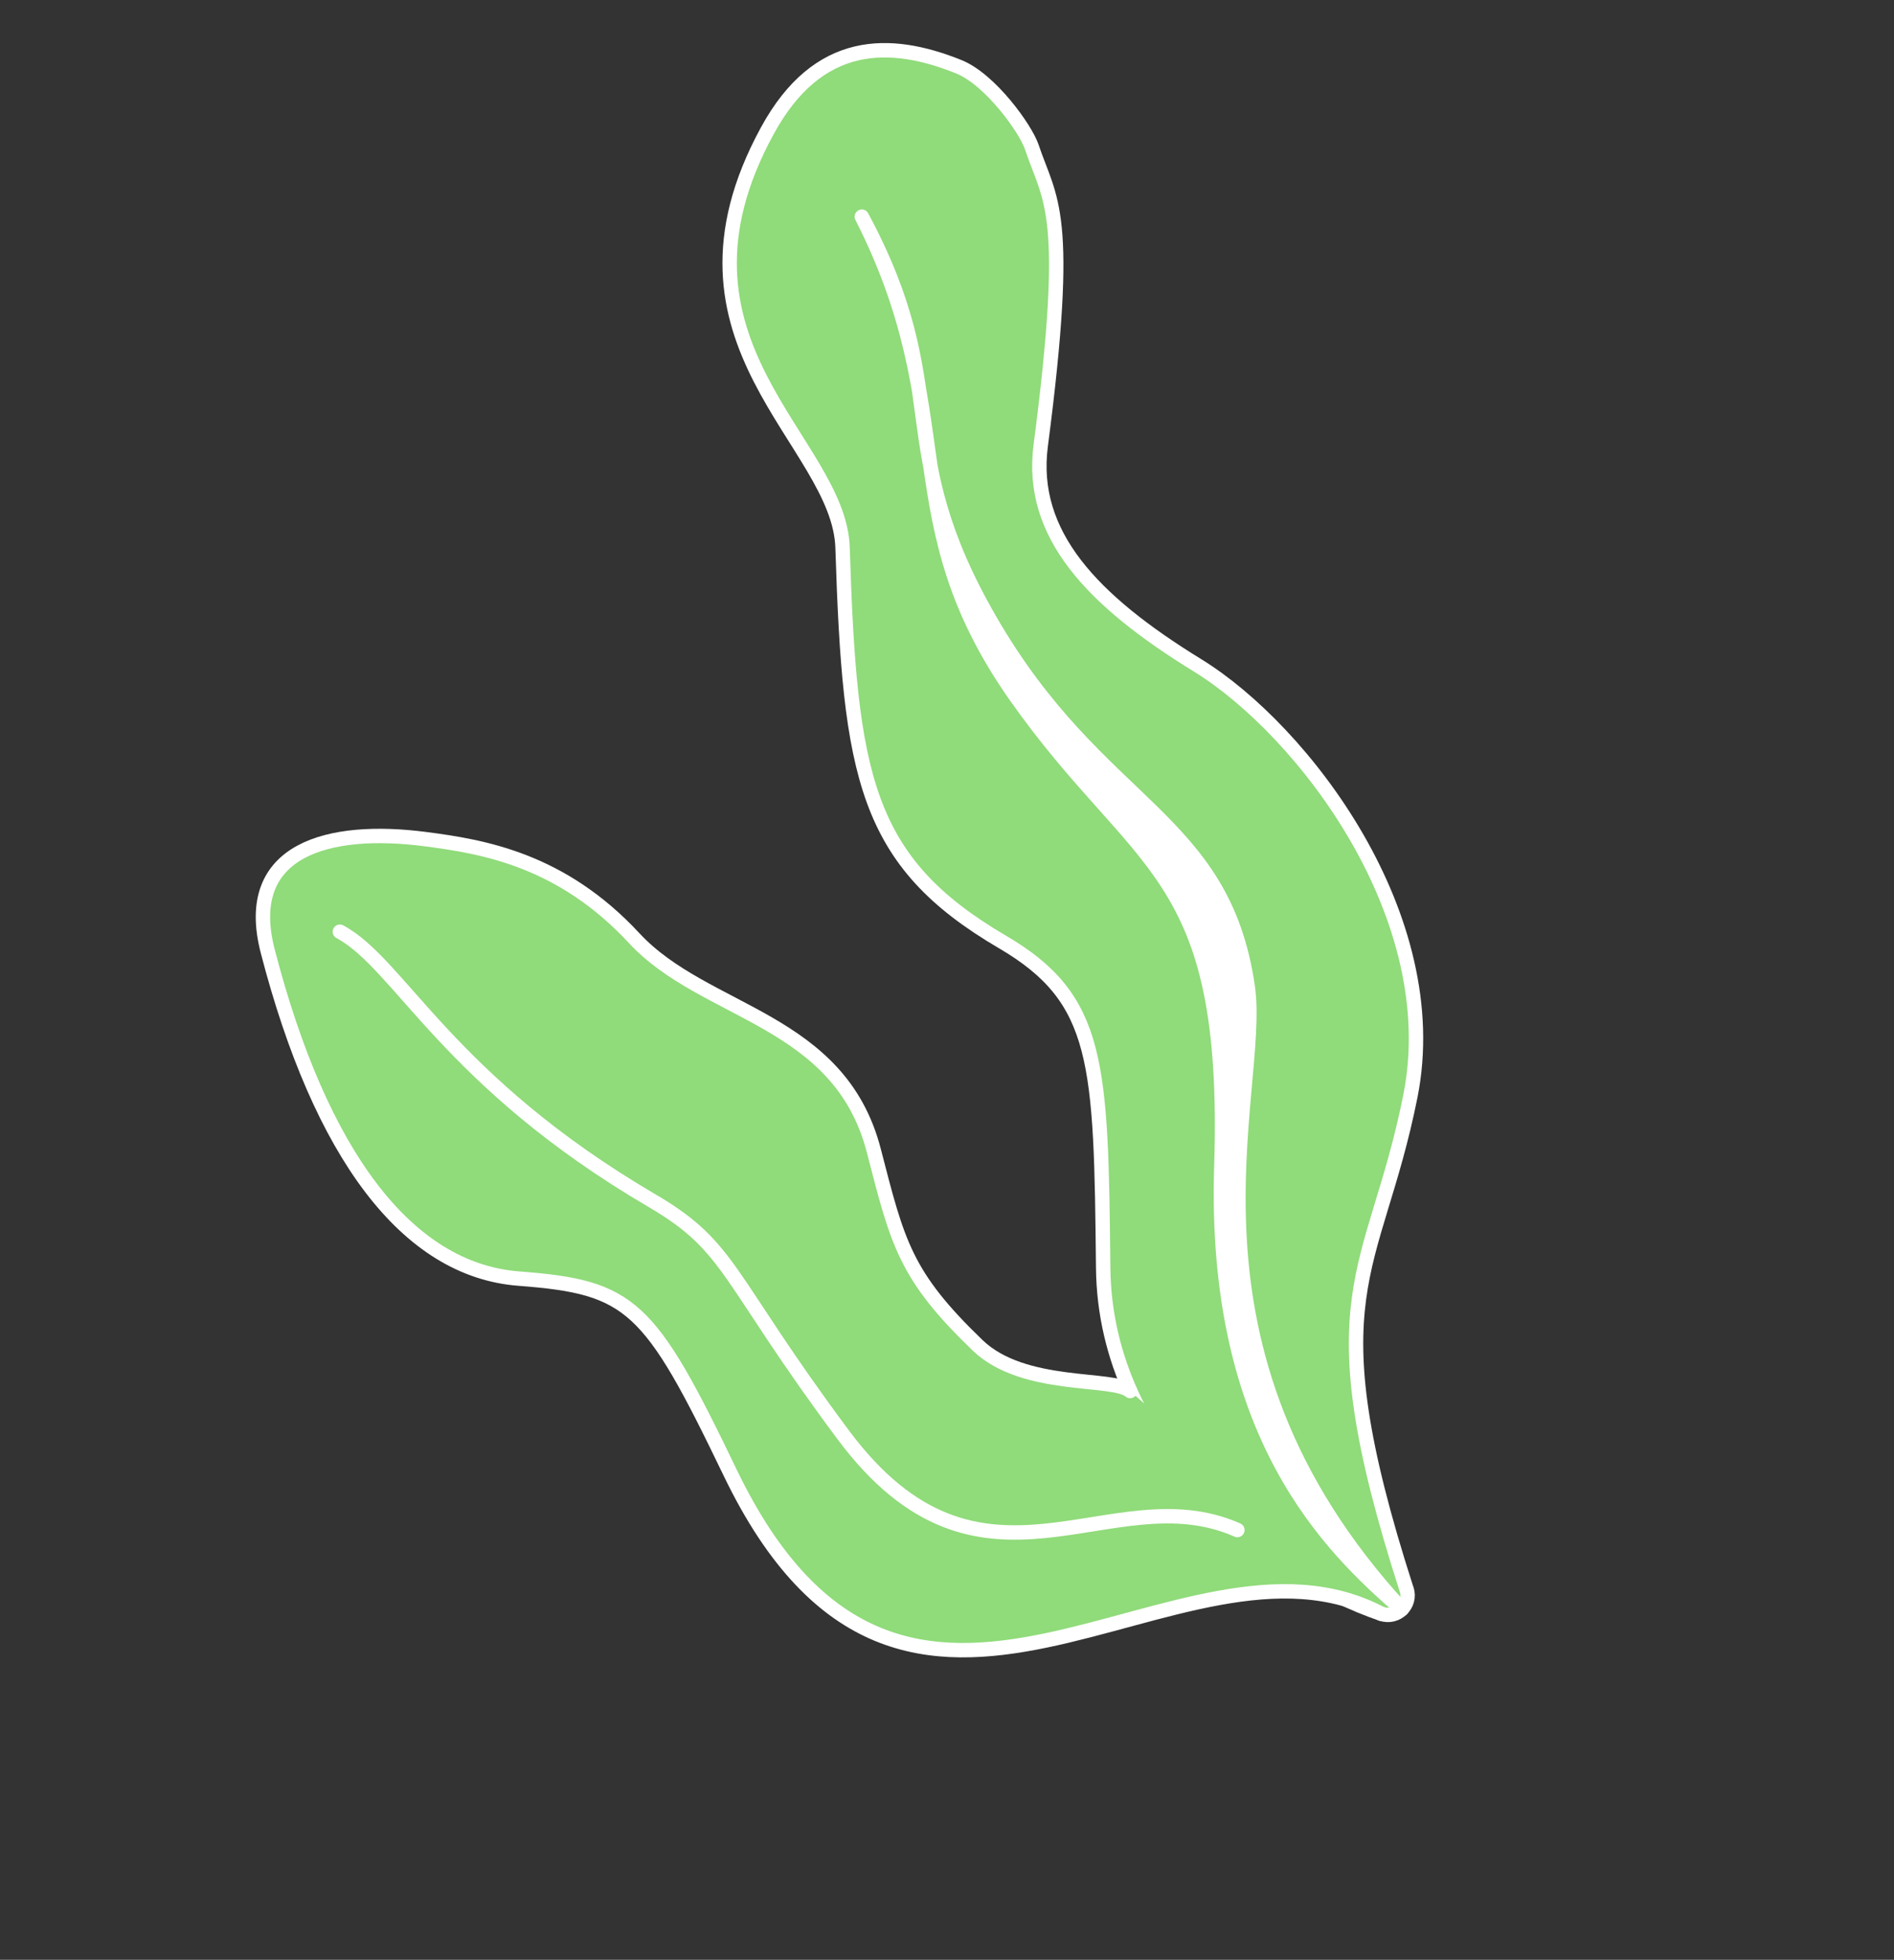 <?xml version="1.0" encoding="UTF-8"?>
<svg id="_レイヤー_1" data-name="レイヤー 1" xmlns="http://www.w3.org/2000/svg" viewBox="0 0 175 181">
  <rect x="0" y="0" width="175" height="181" fill="#333333" stroke="none"/>
  <defs>
    <style>
      .cls-1 {
        fill: none;
      }

      .cls-1, .cls-2, .cls-3 {
        stroke: #fff;
        stroke-linecap: round;
        stroke-linejoin: round;
        stroke-width: 1.33px;
      }

      .cls-2 {
        fill: #fff;
      }

      .cls-3 {
        fill: #90db7a;
      }
    </style>
  </defs>
  <g id="seaweed">
    <path id="_パス_580" data-name="パス 580" class="cls-3" d="m129.97,146.78c.46,1.42-.91,2.75-2.33,2.27-10.41-3.55-25.54-14.97-25.71-31.96-.2-18.95-.3-24.82-9.3-30.09-12.71-7.44-14.11-15.28-14.78-36.42-.31-9.89-17.64-18.9-6.96-38.49,4.7-8.63,11.37-8.47,17.69-5.93,2.9,1.16,6.17,5.7,6.75,7.41,1.69,5.04,3.67,5.83.83,27.58-1.07,8.2,4.76,14.32,14.49,20.3s22.99,23.21,19.66,39.82-9.21,18.03-.35,45.51Z"/>
    <path id="_パス_581" data-name="パス 581" class="cls-2" d="m129.52,148.62c-6.54-5.71-17.46-16.04-16.67-40.91.88-27.65-7.58-27.19-19-43.42s-4.91-25.99-14.22-44.28c8.63,16.07,2.45,21.03,11.87,37.31,10.03,17.34,21.5,18,23.79,33.83,1.41,9.77-8.17,33.16,14.23,57.47Z"/>
    <path id="_パス_582" data-name="パス 582" class="cls-3" d="m127.64,149.05c-18.79-9.94-43.86,20.86-60.19-13.07-7.46-15.5-9.12-17.1-19.5-17.89s-18.35-11.51-23.21-30.23c-2.47-9.52,5.77-11.49,14.49-10.37,5.43.7,12.63,1.9,19.37,9.16,6.55,7.06,18.96,7.34,22.14,19.63,2.2,8.52,2.87,11.51,9.59,17.97,4.26,4.1,12.57,2.87,14.09,4.22"/>
    <path id="_パス_583" data-name="パス 583" class="cls-1" d="m114.33,141.31c-11.75-5.2-23.65,8.36-36.44-8.82-10.87-14.6-10.27-17.28-17.61-21.58-18.96-11.09-23.32-21.89-28.88-24.86"/>
  </g>
</svg>